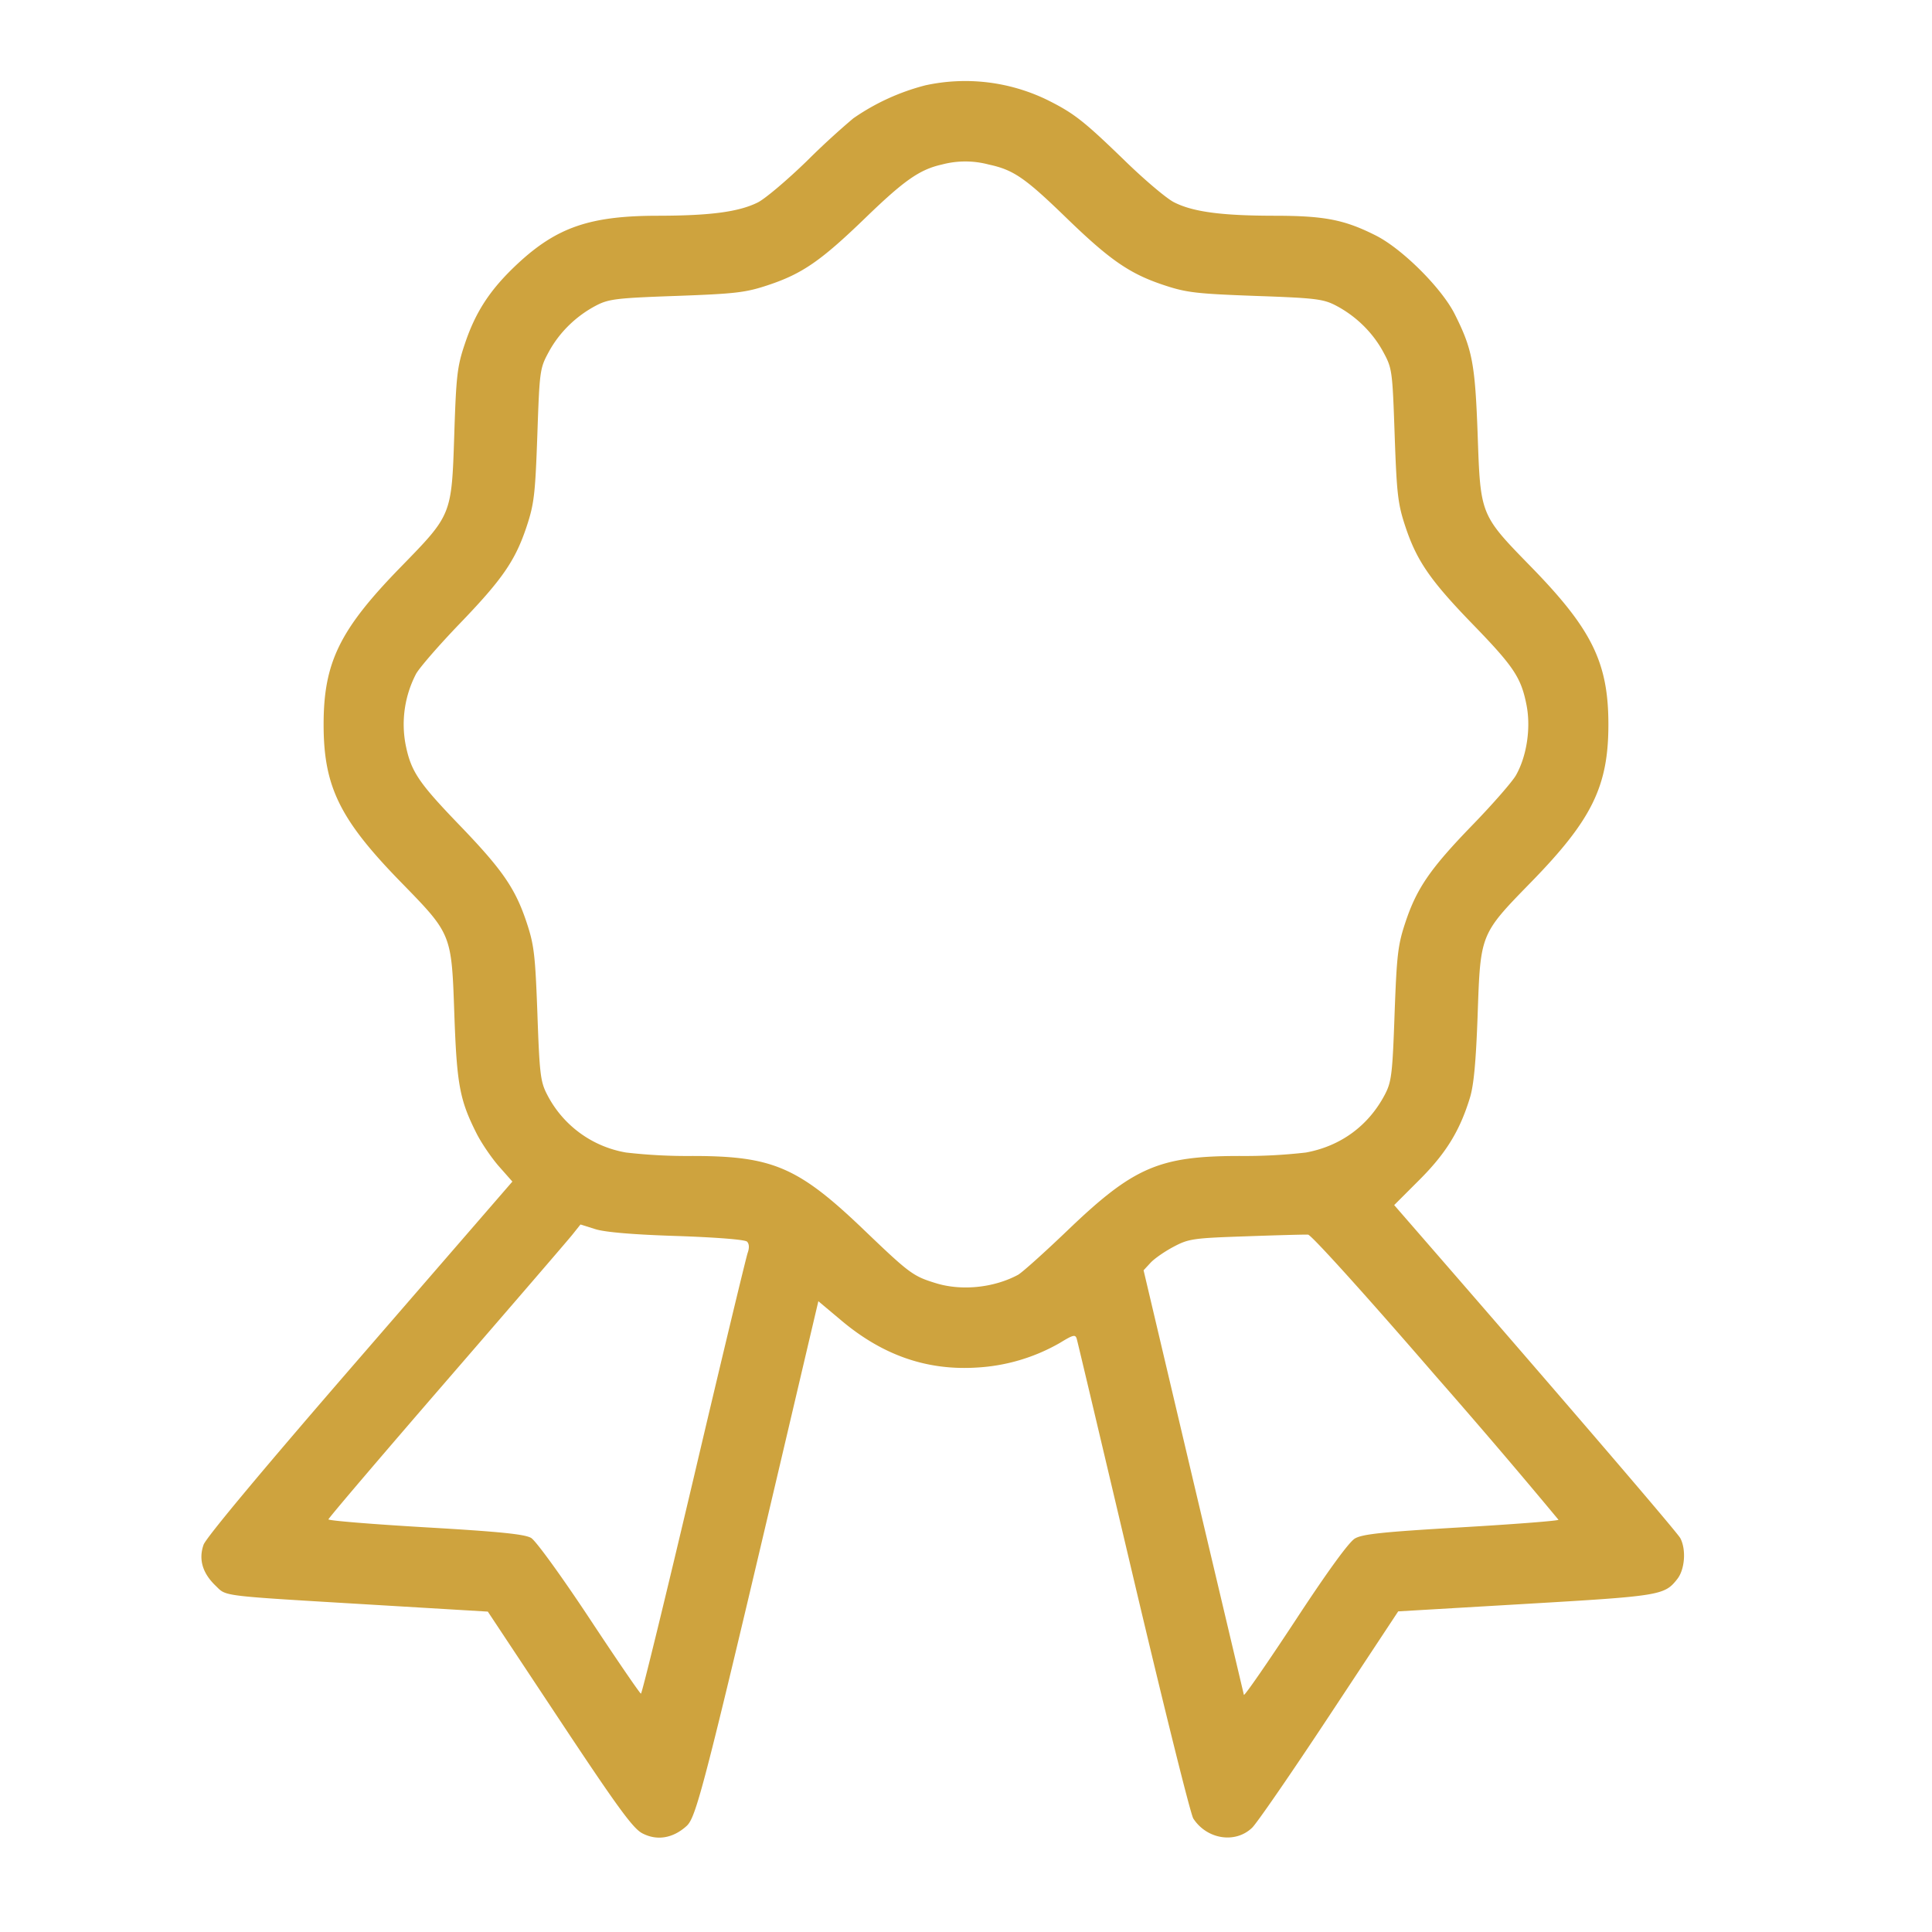 <svg viewBox="0 0 24 24" fill="#cea33e" xmlns="http://www.w3.org/2000/svg">
	<path d="M11.495 1.06a2.781 2.781 0 0 0-.895.41 9.72 9.72 0 0 0-.58.533c-.242.235-.514.465-.605.511-.235.118-.591.165-1.237.166-.848 0-1.262.142-1.754.602-.332.311-.514.587-.647.982-.097.286-.11.395-.134 1.136-.033 1.003-.029.991-.664 1.643C4.22 7.821 4.02 8.229 4.02 9c0 .771.2 1.179.959 1.957.635.651.63.64.665 1.643.031.877.067 1.065.276 1.48.061.121.187.305.278.409l.167.189-1.892 2.184c-1.183 1.364-1.912 2.237-1.944 2.327-.064.181-.014.353.15.51.139.134.035.121 1.941.235l1.44.086.888 1.34c.721 1.088.915 1.354 1.031 1.414.181.095.379.063.548-.089.129-.115.221-.48 1.51-5.973l.129-.548.286.24c.51.429 1.054.62 1.668.585a2.33 2.33 0 0 0 1.048-.308c.165-.101.191-.107.208-.048.011.037.327 1.372.703 2.966.377 1.595.711 2.942.745 2.992.169.259.522.314.73.114.059-.056.491-.683.961-1.395l.854-1.293 1.586-.093c1.672-.098 1.722-.106 1.881-.309.094-.119.112-.367.037-.508-.038-.072-1.414-1.675-3.202-3.732l-.352-.405.315-.315c.327-.327.499-.605.625-1.015.049-.158.076-.451.097-1.04.035-1.003.03-.992.665-1.643.755-.774.959-1.19.959-1.957 0-.767-.204-1.183-.959-1.957-.635-.651-.63-.64-.665-1.643-.032-.885-.066-1.063-.286-1.5-.163-.323-.652-.81-.98-.975-.391-.197-.638-.245-1.268-.245-.647-.001-1.003-.048-1.237-.167-.091-.045-.363-.275-.605-.51-.521-.505-.638-.596-.973-.763a2.33 2.33 0 0 0-1.512-.18m.788.984c.307.066.449.164.957.656.546.53.792.7 1.216.841.282.094.404.108 1.14.135.741.026.841.038.996.118.249.13.457.332.589.574.113.208.116.228.144 1.036.026.738.04.857.134 1.14.141.424.311.67.841 1.216.506.522.596.658.663.998.056.287.003.636-.132.874-.047.081-.286.355-.531.608-.53.546-.7.792-.841 1.216-.094.282-.108.404-.135 1.14-.026.741-.038.841-.118.996-.203.39-.549.645-.983.725a6.67 6.67 0 0 1-.822.043c-1 0-1.318.137-2.136.921-.292.28-.571.53-.62.556-.299.16-.696.201-1.013.105-.289-.088-.33-.118-.897-.661-.818-.784-1.136-.921-2.136-.921a6.67 6.67 0 0 1-.822-.043 1.359 1.359 0 0 1-.983-.725c-.08-.155-.092-.255-.118-.996-.027-.736-.041-.858-.135-1.14-.141-.422-.301-.654-.836-1.209-.511-.531-.601-.666-.668-1.005a1.357 1.357 0 0 1 .133-.874c.047-.081.288-.358.535-.615.535-.555.695-.787.836-1.209.094-.283.108-.402.134-1.14.028-.808.031-.828.144-1.036.132-.242.34-.444.589-.574.155-.08.255-.092.996-.118.736-.027.858-.041 1.14-.135.423-.141.655-.301 1.209-.837.482-.466.672-.598.947-.66a1.13 1.13 0 0 1 .583 0m-3.874 13.31c.494.017.846.045.871.07.027.027.03.078.008.139-.019.054-.321 1.307-.669 2.787-.349 1.479-.644 2.69-.657 2.689-.012 0-.301-.422-.641-.937-.347-.524-.665-.963-.723-.997-.079-.047-.397-.079-1.311-.132-.664-.039-1.207-.083-1.207-.099 0-.015.659-.788 1.463-1.717.805-.93 1.51-1.748 1.566-1.818l.102-.128.185.058c.119.038.474.068 1.013.085m9.43 1.744a86.837 86.837 0 0 1 1.521 1.781c0 .013-.543.055-1.207.094-.975.057-1.229.084-1.322.139-.074.043-.343.413-.742 1.022-.345.524-.631.938-.637.92l-.628-2.654-.618-2.62.087-.094c.048-.052.177-.141.287-.199.187-.099.245-.107.9-.129.385-.014.731-.023.769-.021.04.002.724.759 1.59 1.761" fill-rule="evenodd"></path>
</svg>